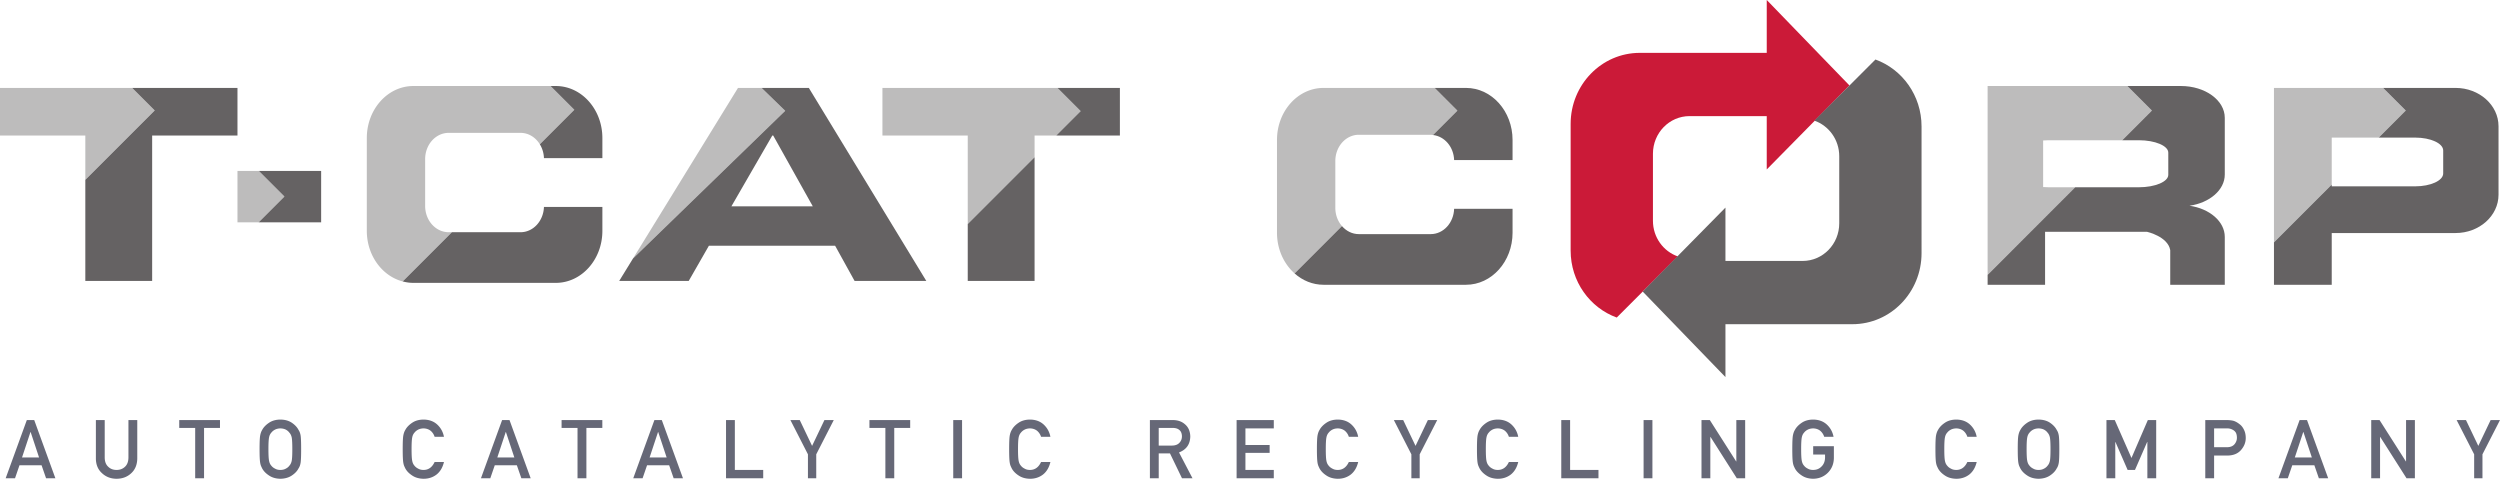 <svg xmlns="http://www.w3.org/2000/svg" height="179.507" width="937.333"><path d="M693.43 32.05L662.41-.003v19.823h-47.602c-14.317 0-25.923 11.925-25.923 26.636V93.97c0 11.593 7.22 21.429 17.283 25.09l22.916-22.916c-5.428-1.881-9.341-7.143-9.341-13.355V57.635c0-7.788 6.144-14.102 13.724-14.102h28.942v20.002l31.022-31.484" fill="#cb1a38"/><path d="M615.907 109.32l31.021 32.056v-19.823h47.6c14.319 0 25.924-11.926 25.924-26.636V47.4c0-11.593-7.22-21.429-17.283-25.089l-22.916 22.916c5.428 1.88 9.342 7.142 9.342 13.354v25.154c0 7.788-6.144 14.102-13.724 14.102h-28.943V77.836l-31.021 31.485" fill="#656263"/><path d="M14.643 171.51l-3.16-9.542h-.06l-3.16 9.541zm.943 2.934H7.304l-1.677 4.882H2.12l7.938-21.835h2.771l7.939 21.835h-3.49l-1.693-4.882M35.95 157.49h3.31v14.08c.02 1.486.449 2.62 1.288 3.4.819.818 1.872 1.227 3.16 1.227 1.289 0 2.352-.41 3.19-1.228.819-.778 1.238-1.913 1.259-3.4v-14.078h3.31v14.439c-.04 2.294-.784 4.117-2.232 5.465-1.458 1.389-3.3 2.093-5.527 2.112-2.187-.02-4.014-.723-5.481-2.112-1.498-1.348-2.257-3.171-2.277-5.465v-14.44M73.18 160.44h-5.977v-2.95h15.278v2.95h-5.976v18.886H73.18V160.44M100.643 168.408c0 2.147.08 3.6.24 4.36.14.758.424 1.374.853 1.841.35.45.809.814 1.378 1.093.56.331 1.228.495 2.007.495.788 0 1.473-.164 2.052-.495.549-.28.988-.643 1.318-1.093.429-.467.725-1.083.884-1.84.15-.76.224-2.214.224-4.36 0-2.146-.074-3.61-.224-4.389-.16-.739-.455-1.344-.884-1.812-.33-.45-.77-.824-1.318-1.123-.579-.289-1.264-.445-2.052-.465-.78.02-1.448.176-2.007.465a4.165 4.165 0 0 0-1.378 1.123c-.43.468-.714 1.073-.854 1.812-.16.779-.24 2.243-.24 4.388zm-3.325 0c0-2.535.075-4.235.224-5.092.16-.857.405-1.553.734-2.081.53-1.009 1.378-1.909 2.546-2.697 1.148-.798 2.582-1.208 4.299-1.227 1.737.019 3.185.429 4.344 1.227 1.148.788 1.977 1.688 2.486 2.697.369.528.624 1.224.764 2.081.13.857.194 2.557.194 5.092 0 2.497-.065 4.184-.194 5.064-.14.878-.395 1.583-.764 2.11-.51 1.009-1.338 1.9-2.486 2.667-1.159.798-2.607 1.218-4.344 1.258-1.717-.04-3.151-.46-4.299-1.258-1.168-.768-2.017-1.658-2.546-2.666-.16-.33-.305-.645-.434-.943a6.28 6.28 0 0 1-.3-1.168c-.15-.88-.224-2.567-.224-5.064M166.459 173.216c-.48 2.027-1.394 3.584-2.742 4.673-1.386 1.08-3.03 1.618-4.928 1.618-1.716-.04-3.15-.46-4.297-1.258-1.17-.768-2.017-1.658-2.547-2.666-.16-.33-.305-.645-.434-.943a6.352 6.352 0 0 1-.3-1.168c-.15-.88-.224-2.567-.224-5.064 0-2.535.074-4.235.224-5.092.16-.857.404-1.553.734-2.081.53-1.009 1.378-1.909 2.547-2.697 1.147-.798 2.581-1.208 4.297-1.227 2.107.019 3.826.643 5.154 1.872 1.328 1.238 2.166 2.77 2.516 4.597h-3.506a4.795 4.795 0 0 0-1.468-2.245c-.738-.59-1.637-.895-2.696-.915-.778.02-1.446.176-2.006.465a4.154 4.154 0 0 0-1.378 1.123c-.429.468-.713 1.073-.853 1.812-.16.779-.24 2.243-.24 4.388 0 2.147.08 3.6.24 4.36.14.758.424 1.374.853 1.841.35.45.808.814 1.378 1.093.56.331 1.228.495 2.006.495 1.858 0 3.246-.992 4.164-2.981h3.506M192.843 171.51l-3.16-9.542h-.06l-3.16 9.541zm.944 2.934h-8.283l-1.677 4.882h-3.506l7.939-21.835h2.77l7.94 21.835h-3.491l-1.692-4.882M216.533 160.44h-5.977v-2.95h15.277v2.95h-5.974v18.886h-3.326V160.44M249.943 171.51l-3.162-9.542h-.058l-3.162 9.541zm.944 2.934h-8.284l-1.678 4.882h-3.505l7.939-21.835h2.77l7.939 21.835h-3.49l-1.691-4.882M272.21 157.49h3.309v18.707h10.634v3.13H272.21V157.49M302.923 170.34l-6.576-12.85h3.505l4.628 9.69 4.628-9.69h3.504l-6.575 12.85v8.986h-3.114v-8.986M331.957 160.44h-5.976v-2.95h15.278v2.95h-5.976v18.886h-3.326V160.44M357.4 157.49h3.31v21.836h-3.31v-21.835M393.835 173.216c-.479 2.027-1.392 3.584-2.742 4.673-1.386 1.08-3.03 1.618-4.926 1.618-1.718-.04-3.151-.46-4.3-1.258-1.168-.768-2.016-1.658-2.546-2.666-.158-.33-.305-.645-.434-.943a6.247 6.247 0 0 1-.3-1.168c-.15-.88-.224-2.567-.224-5.064 0-2.535.074-4.235.224-5.092.16-.857.405-1.553.734-2.081.53-1.009 1.378-1.909 2.546-2.697 1.149-.798 2.582-1.208 4.3-1.227 2.106.019 3.824.643 5.152 1.872 1.328 1.238 2.166 2.77 2.516 4.597h-3.504a4.797 4.797 0 0 0-1.47-2.245c-.738-.59-1.637-.895-2.694-.915-.779.02-1.448.176-2.008.465a4.154 4.154 0 0 0-1.378 1.123c-.429.468-.713 1.073-.854 1.812-.159.779-.239 2.243-.239 4.388 0 2.147.08 3.6.239 4.36.141.758.425 1.374.854 1.841.35.45.808.814 1.378 1.093.56.331 1.229.495 2.008.495 1.857 0 3.244-.992 4.164-2.981h3.504M434.444 167.06h5.001c1.239-.018 2.167-.379 2.787-1.077.608-.65.913-1.448.913-2.396-.02-1.14-.384-1.963-1.093-2.472-.56-.451-1.368-.675-2.427-.675h-5.181zm-3.31-9.57h8.522c1.817 0 3.3.48 4.448 1.438 1.388 1.09 2.112 2.64 2.172 4.659-.04 2.963-1.448 4.982-4.224 6.05l5.063 9.69h-3.94l-4.508-9.33h-4.223v9.33h-3.31V157.49M463.643 157.49h13.944v3.13h-10.635v6.23h9.076v2.937h-9.076v6.41h10.635v3.13h-13.944V157.49M509.23 173.216c-.48 2.027-1.394 3.584-2.742 4.673-1.39 1.08-3.03 1.618-4.928 1.618-1.717-.04-3.15-.46-4.299-1.258-1.168-.768-2.017-1.658-2.546-2.666-.16-.33-.303-.645-.434-.943a6.145 6.145 0 0 1-.3-1.168c-.149-.88-.225-2.567-.225-5.064 0-2.535.076-4.235.225-5.092.16-.857.404-1.553.734-2.081.529-1.009 1.378-1.909 2.546-2.697 1.15-.798 2.582-1.208 4.299-1.227 2.108.019 3.824.643 5.152 1.872 1.33 1.238 2.168 2.77 2.517 4.597h-3.505a4.795 4.795 0 0 0-1.468-2.245c-.737-.59-1.636-.895-2.696-.915-.779.02-1.448.176-2.007.465a4.16 4.16 0 0 0-1.378 1.123c-.43.468-.714 1.073-.854 1.812-.16.779-.238 2.243-.238 4.388 0 2.147.078 3.6.238 4.36.14.758.424 1.374.854 1.841.349.45.809.814 1.378 1.093.559.331 1.228.495 2.007.495 1.857 0 3.245-.992 4.164-2.981h3.505M529.175 170.34l-6.575-12.85h3.504l4.63 9.69 4.627-9.69h3.504l-6.574 12.85v8.986h-3.116v-8.986M569.235 173.216c-.48 2.027-1.394 3.584-2.742 4.673-1.388 1.08-3.029 1.618-4.926 1.618-1.719-.04-3.15-.46-4.3-1.258-1.168-.768-2.016-1.658-2.546-2.666-.161-.33-.304-.645-.434-.943a6.247 6.247 0 0 1-.3-1.168c-.15-.88-.226-2.567-.226-5.064 0-2.535.076-4.235.226-5.092.16-.857.405-1.553.734-2.081.53-1.009 1.378-1.909 2.546-2.697 1.15-.798 2.581-1.208 4.3-1.227 2.106.019 3.822.643 5.152 1.872 1.328 1.238 2.166 2.77 2.516 4.597h-3.506a4.795 4.795 0 0 0-1.468-2.245c-.737-.59-1.636-.895-2.694-.915-.78.02-1.45.176-2.008.465-.57.299-1.03.674-1.378 1.123-.43.468-.714 1.073-.854 1.812-.16.779-.24 2.243-.24 4.388 0 2.147.08 3.6.24 4.36.14.758.424 1.374.854 1.841.348.45.808.814 1.378 1.093.558.331 1.228.495 2.008.495 1.856 0 3.244-.992 4.162-2.981h3.506M585.373 157.49h3.312v18.707h10.634v3.13h-13.946V157.49M616.237 157.49h3.31v21.836h-3.31v-21.835M637.95 157.49h3.114l9.885 15.517h.06V157.49h3.31v21.835h-3.13l-9.87-15.515h-.06v15.515h-3.31v-21.835M679.823 167.3h7.758v4.45c-.041 2.185-.789 4.018-2.246 5.495-1.468 1.468-3.315 2.222-5.542 2.262-1.718-.04-3.15-.46-4.3-1.258-1.168-.768-2.017-1.658-2.545-2.666-.16-.33-.304-.645-.435-.943a6.247 6.247 0 0 1-.3-1.168c-.149-.88-.224-2.567-.224-5.064 0-2.535.075-4.235.224-5.092.162-.857.406-1.553.735-2.081.528-1.009 1.377-1.909 2.545-2.697 1.15-.798 2.582-1.208 4.3-1.227 2.107.019 3.823.643 5.152 1.872 1.328 1.238 2.168 2.77 2.516 4.597h-3.504a4.807 4.807 0 0 0-1.469-2.245c-.737-.59-1.636-.895-2.695-.915-.778.02-1.449.176-2.008.465-.569.299-1.029.674-1.377 1.123-.43.468-.715 1.073-.855 1.812-.16.779-.24 2.243-.24 4.388 0 2.147.08 3.6.24 4.36.14.758.424 1.374.855 1.841.348.45.808.814 1.377 1.093.559.331 1.23.495 2.008.495 1.288 0 2.351-.438 3.19-1.317.838-.838 1.268-1.944 1.288-3.31v-1.14h-4.448v-3.13M741.13 173.216c-.48 2.027-1.393 3.584-2.742 4.673-1.388 1.08-3.03 1.618-4.927 1.618-1.718-.04-3.15-.46-4.3-1.258-1.168-.768-2.017-1.658-2.545-2.666-.16-.33-.304-.645-.435-.943a6.247 6.247 0 0 1-.3-1.168c-.149-.88-.224-2.567-.224-5.064 0-2.535.075-4.235.224-5.092.162-.857.406-1.553.735-2.081.528-1.009 1.377-1.909 2.545-2.697 1.15-.798 2.582-1.208 4.3-1.227 2.107.019 3.823.643 5.152 1.872 1.328 1.238 2.167 2.77 2.516 4.597h-3.504a4.807 4.807 0 0 0-1.469-2.245c-.739-.59-1.636-.895-2.695-.915-.778.02-1.449.176-2.008.465-.569.299-1.029.674-1.377 1.123-.43.468-.715 1.073-.855 1.812-.16.779-.24 2.243-.24 4.388 0 2.147.08 3.6.24 4.36.14.758.424 1.374.855 1.841.348.45.808.814 1.377 1.093.559.331 1.23.495 2.008.495 1.856 0 3.246-.992 4.164-2.981h3.504M759.845 168.408c0 2.147.079 3.6.239 4.36.14.758.425 1.374.855 1.841.349.45.809.814 1.377 1.093.559.331 1.228.495 2.008.495.79 0 1.472-.164 2.052-.495.55-.28.988-.643 1.319-1.093.429-.467.722-1.083.882-1.84.15-.76.226-2.214.226-4.36 0-2.146-.076-3.61-.226-4.389-.16-.739-.453-1.344-.882-1.812-.331-.45-.77-.824-1.319-1.123-.58-.289-1.263-.445-2.052-.465-.78.02-1.45.176-2.008.465a4.168 4.168 0 0 0-1.377 1.123c-.43.468-.715 1.073-.855 1.812-.16.779-.239 2.243-.239 4.388zm-3.324 0c0-2.535.074-4.235.224-5.092.16-.857.404-1.553.734-2.081.529-1.009 1.378-1.909 2.546-2.697 1.15-.798 2.58-1.208 4.299-1.227 1.737.019 3.185.429 4.343 1.227 1.149.788 1.977 1.688 2.486 2.697.371.528.626 1.224.764 2.081.131.857.195 2.557.195 5.092 0 2.497-.064 4.184-.195 5.064-.138.878-.393 1.583-.764 2.11-.509 1.009-1.337 1.9-2.486 2.667-1.158.798-2.606 1.218-4.343 1.258-1.719-.04-3.15-.46-4.299-1.258-1.168-.768-2.017-1.658-2.546-2.666-.162-.33-.304-.645-.435-.943a6.153 6.153 0 0 1-.299-1.168c-.15-.88-.224-2.567-.224-5.064M789.78 157.49h3.115l6.261 14.229 6.141-14.228h3.13v21.835h-3.31v-13.613h-.076l-4.568 10.484h-2.756l-4.568-10.484h-.06v13.613h-3.309v-21.835M830.14 167.675h4.899c1.228-.019 2.153-.4 2.77-1.138.59-.72.884-1.517.884-2.397 0-.73-.12-1.344-.36-1.843a2.73 2.73 0 0 0-1.048-1.062c-.678-.431-1.468-.634-2.366-.615h-4.779zm-3.31-10.184h7.91c.857 0 1.687.078 2.485.239.799.208 1.607.64 2.427 1.287.69.49 1.248 1.188 1.677 2.098.45.878.675 1.917.675 3.115 0 1.617-.57 3.09-1.708 4.42-1.168 1.397-2.876 2.116-5.123 2.155h-5.033v8.521h-3.31v-21.835M866.785 171.51l-3.16-9.542h-.06l-3.16 9.541zm.944 2.934h-8.282l-1.679 4.882h-3.504l7.937-21.835h2.771l7.94 21.835h-3.49l-1.693-4.882M889.05 157.49h3.117l9.885 15.517h.06V157.49h3.31v21.835h-3.13l-9.872-15.515h-.059v15.515h-3.31v-21.835M927.643 170.34l-6.575-12.85h3.504l4.628 9.69 4.628-9.69h3.505l-6.576 12.85v8.986h-3.114v-8.986" fill="#666877"/><path d="M31.99 67.428l26.015-26.015-8.45-8.449H0v17.841h31.99v16.623" fill="#bdbcbc"/><path d="M49.555 32.964l8.45 8.45L31.99 67.427v37.914h25.057V50.805h31.99V32.964H49.555" fill="#656263"/><path d="M150.979 105.519l18.457-18.456h-1.221c-4.867 0-8.812-4.408-8.812-9.844v-17.56c0-5.437 3.945-9.844 8.812-9.844h26.952c3.013 0 5.654 1.7 7.236 4.28l12.932-12.931-8.914-8.915h-51.433c-9.643 0-17.46 8.734-17.46 19.507V86.55c0 9.969 6.697 18.174 15.336 19.348a16.67 16.67 0 0 1-1.885-.38M154.988 106.056" fill="#bdbcbc"/><path d="M208.392 32.25h-1.97l8.913 8.914-12.932 12.931a10.636 10.636 0 0 1 1.542 5.204h21.907v-7.543c0-10.773-7.817-19.507-17.46-19.507M195.167 87.063h-25.731l-18.457 18.456c1.289.34 2.628.537 4.009.537h53.404c9.643 0 17.46-8.733 17.46-19.506V77.58h-21.907c-.173 5.266-4.024 9.484-8.778 9.484" fill="#656263"/><path d="M294.397 41.547l-8.844-8.583h-8.857l-44.544 72.378 5.185-8.427 57.06-55.368" fill="#bdbcbc"/><path d="M274.223 77.365l15.342-26.56h.331l14.848 26.56zm29.034-44.401h-17.704l8.844 8.583-57.06 55.368-5.185 8.427h26.067l7.577-13.22h47.313l7.308 13.22h26.891l-44.05-72.378" fill="#656263"/><path d="M396.48 32.964h-65.63v17.841h31.989v33.198l25.057-25.057v-8.14h8.14l9.143-9.143-8.699-8.699" fill="#bdbcbc"/><path d="M362.839 84.003v21.339h25.057V58.946l-25.057 25.057M396.48 32.964l8.699 8.699-9.143 9.142h23.85V32.964H396.48" fill="#656263"/><path d="M97.044 64.084h-8.007V83.36h7.934l9.674-9.674-9.6-9.6" fill="#bdbcbc"/><path d="M97.044 64.084l9.6 9.6-9.673 9.675h23.437V64.084H97.044" fill="#656263"/><path d="M542.756 53.594c.083.095.155.202.232.3-.079-.098-.148-.205-.232-.3M507.67 87.568c-.08-.018-.151-.058-.23-.08.079.022.15.061.23.08M544.017 55.512c-.101-.197-.189-.403-.302-.592.113.19.202.395.302.592M541.741 52.588c-.041-.035-.077-.073-.118-.107.04.034.077.072.118.107M492.981 106.419c-.237-.051-.472-.113-.706-.174.234.061.469.123.706.174M494.584 106.677c-.195-.02-.388-.057-.581-.085.193.028.385.065.581.085M485.388 102.525l17.757-17.758c-1.532-1.771-2.486-4.175-2.486-6.834v-17.56c0-5.436 3.945-9.844 8.813-9.844h26.95c.297 0 .578.064.867.096l9.138-9.14-8.52-8.521h-41.662c-9.644 0-17.46 8.733-17.46 19.507v34.794c0 7.748 4.054 14.422 9.912 17.569a17.421 17.421 0 0 1-3.309-2.309M544.765 57.424c-.093-.329-.176-.662-.297-.975.121.313.205.646.297.975" fill="#bdbcbc"/><path d="M536.421 87.777h-26.949c-2.488 0-4.723-1.16-6.327-3.01l-17.757 17.758c2.981 2.651 6.75 4.246 10.857 4.246h53.403c9.643 0 17.46-8.734 17.46-19.506v-8.972h-21.907c-.173 5.266-4.022 9.484-8.78 9.484M549.648 32.964h-11.741l8.52 8.521-9.138 9.14c4.343.482 7.75 4.451 7.912 9.388h21.907v-7.542c0-10.774-7.817-19.507-17.46-19.507" fill="#656263"/><path d="M768.136 70.213c-.719 0-1.417-.034-2.099-.09V52.668c.682-.056 1.38-.09 2.099-.09h27.559l11.124-11.123-9.204-9.206h-52.392v70.802l32.84-32.838h-9.927" fill="#bdbcbc"/><path d="M834.143 65.441V44.173c0-6.585-7.354-11.924-16.423-11.924h-20.105l9.204 9.206-11.124 11.124h6.222c6.1 0 11.046 2.086 11.046 4.66v8.313c0 2.574-4.946 4.66-11.046 4.66h-23.854l-32.84 32.839v3.72H766.768V86.92h38.253s7.759 1.735 8.672 6.847v13.005h20.45v-17.94c0-5.794-5.694-10.618-13.239-11.695 7.545-1.077 13.239-5.901 13.239-11.695" fill="#656263"/><path d="M874.243 51.588h17.625l10.135-10.133-8.491-8.491h-40.928v57.908l21.659-21.657V51.588" fill="#bdbcbc"/><path d="M920.66 32.964h-27.148l8.49 8.49-10.134 10.134h13.644c5.81 0 10.521 2.163 10.521 4.831v8.618c0 2.668-4.71 4.83-10.521 4.83h-31.27v-.652l-21.658 21.657v15.9h21.659V87.374h46.417c8.903 0 16.12-6.438 16.12-14.38v-25.65c0-7.942-7.217-14.381-16.12-14.381" fill="#656263"/></svg>